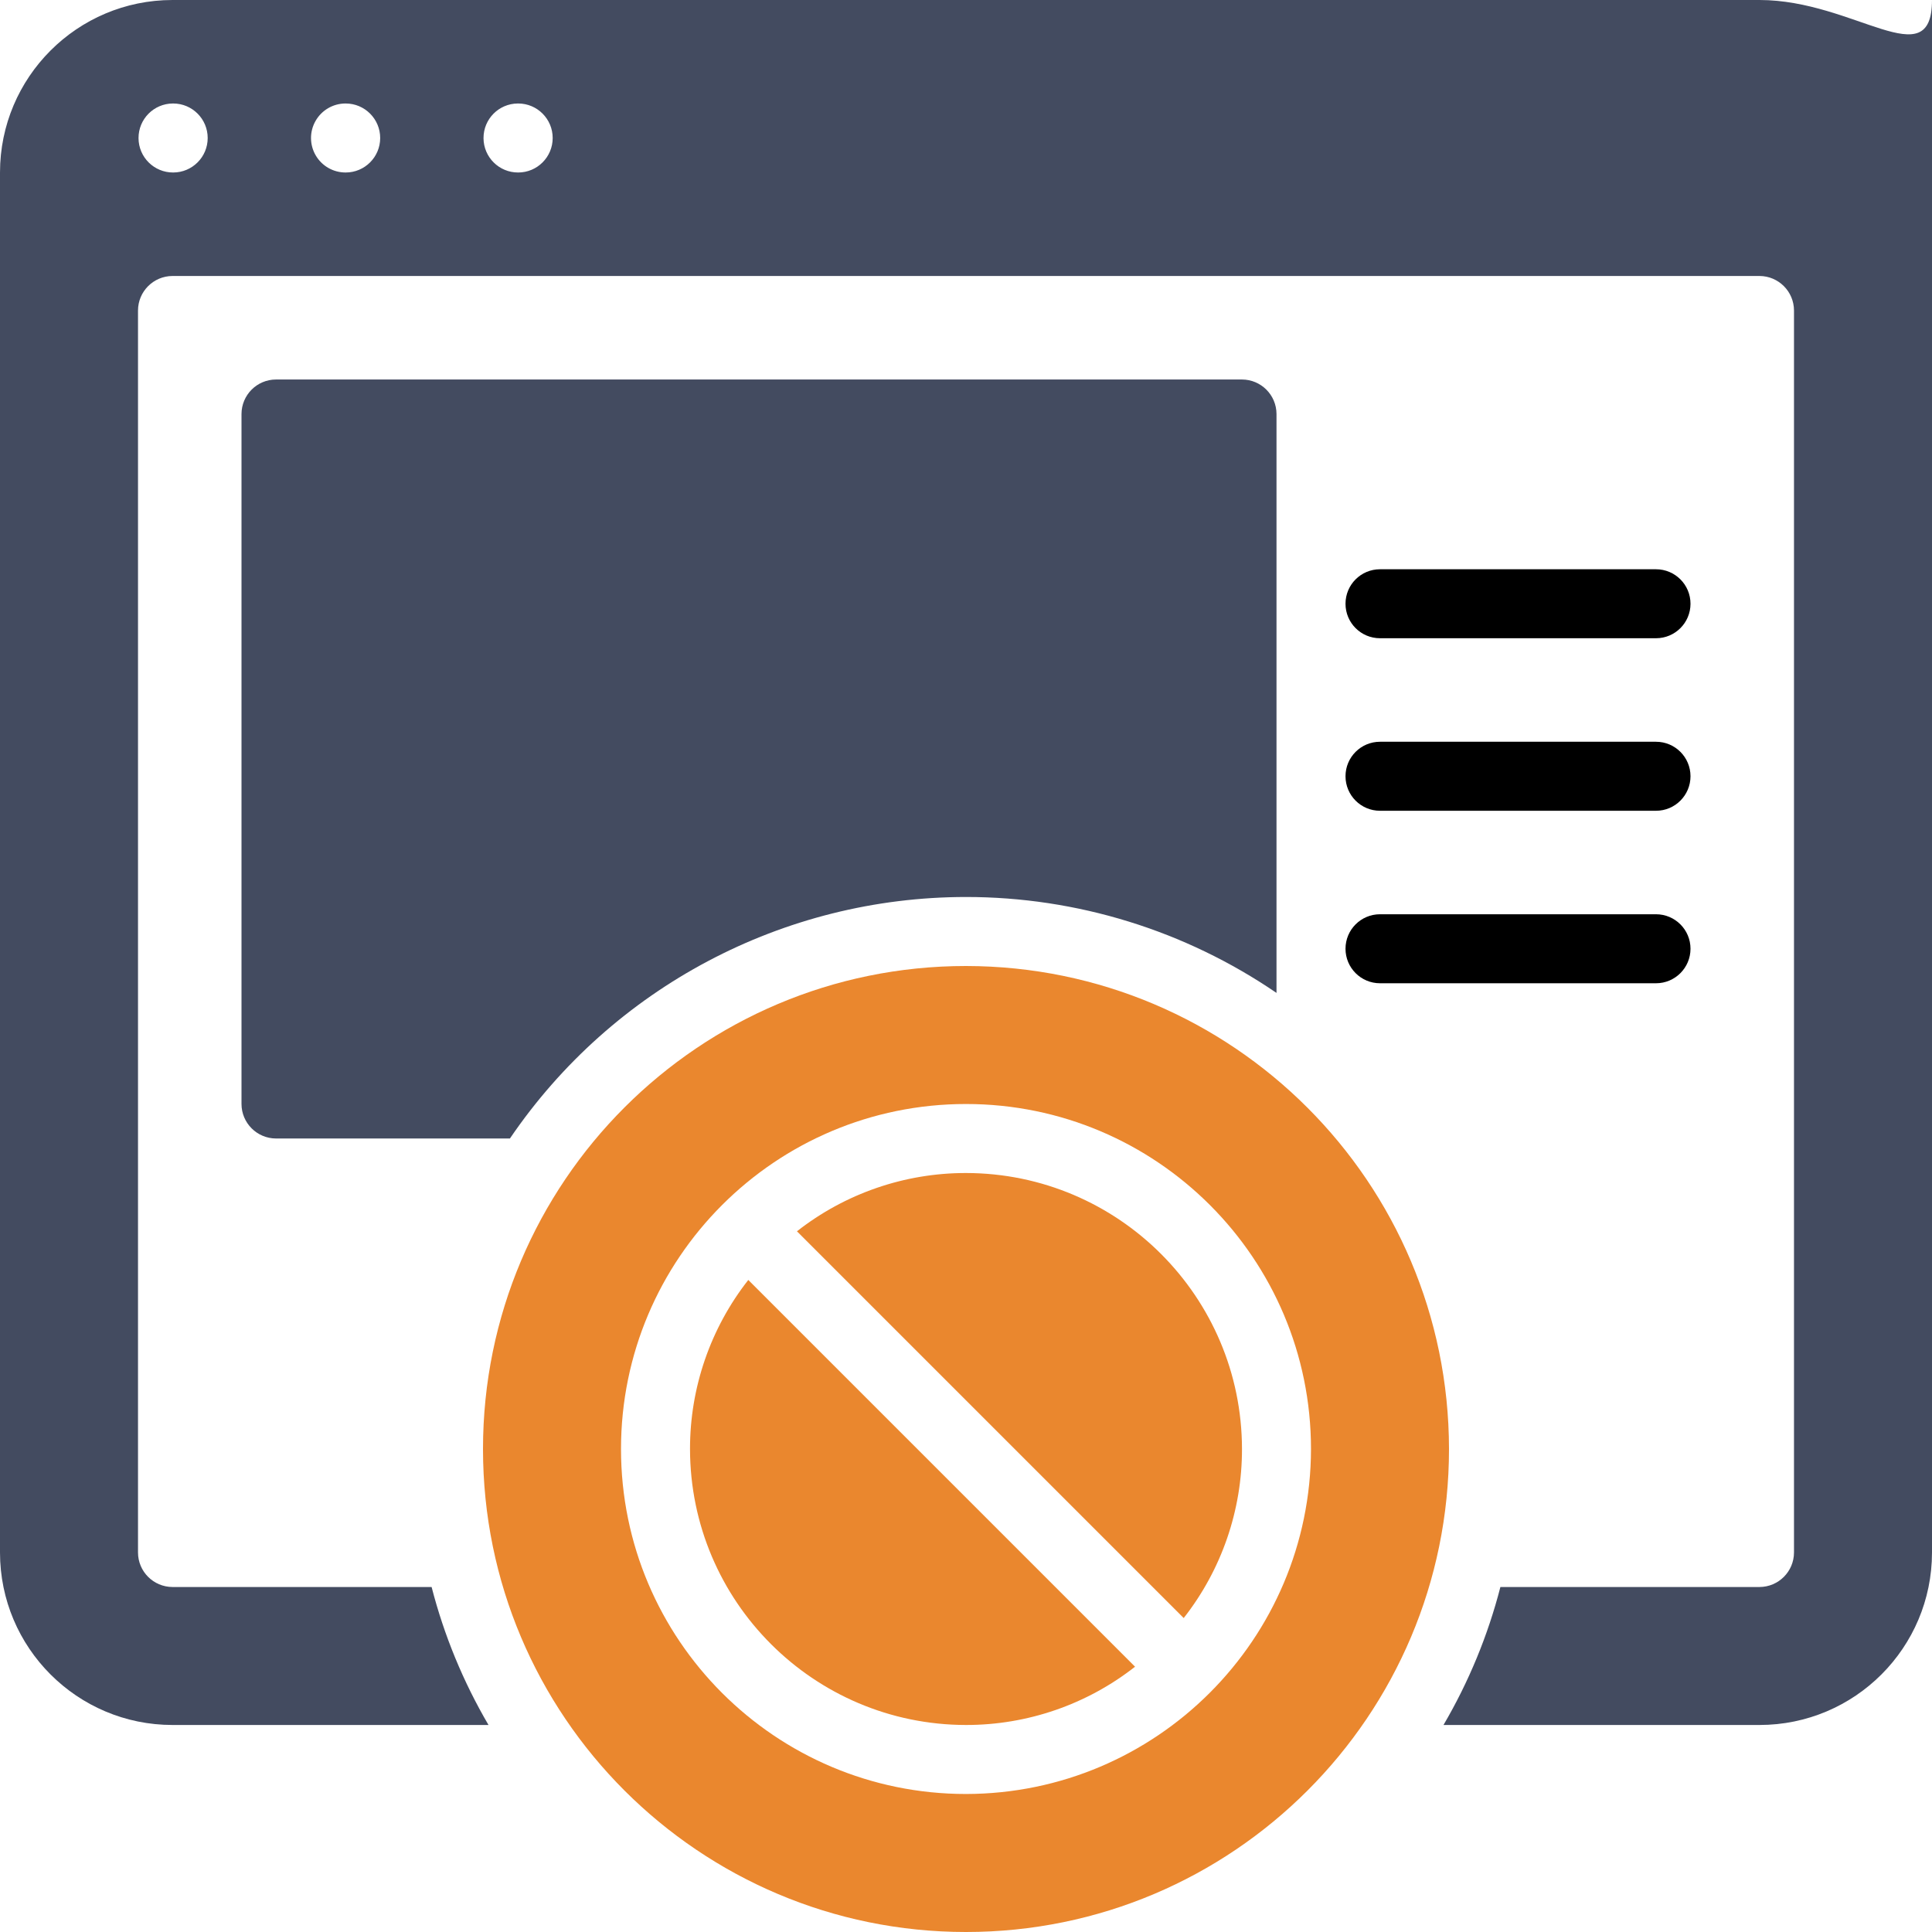 <?xml version="1.0" encoding="UTF-8"?><svg width="60px" height="60px" viewBox="0 0 60 60" version="1.1" xmlns="http://www.w3.org/2000/svg" xmlns:xlink="http://www.w3.org/1999/xlink"><title>icn-1</title><g id="Audio" stroke="none" stroke-width="1" fill="none" fill-rule="evenodd"><g id="Pros-&amp;-Cons_v3" transform="translate(-120, -1090)"><g id="icn-1" transform="translate(120, 1090)"><path d="M54.643,0 L5.357,0 C2.399,0.001 0.001,2.399 0,5.357 L0,48.214 C0.001,51.173 2.399,53.57 5.357,53.571 L15.171,53.571 C14.386,52.232 13.791,50.789 13.404,49.286 L5.357,49.286 C4.766,49.284 4.287,48.805 4.286,48.214 L4.286,9.643 C4.287,9.052 4.766,8.573 5.357,8.571 L54.643,8.571 C55.234,8.573 55.713,9.052 55.714,9.643 L55.714,48.214 C55.713,48.805 55.234,49.284 54.643,49.286 L46.596,49.286 C46.209,50.789 45.614,52.232 44.829,53.571 L54.643,53.571 C57.601,53.57 59.999,51.173 60,48.214 L60,0 C59.999,2.399 57.601,0.001 54.643,0 L54.643,0 Z M5.379,5.357 C4.787,5.36 4.305,4.883 4.302,4.291 C4.299,3.699 4.776,3.217 5.368,3.214 L5.379,3.214 C5.97,3.214 6.45,3.694 6.45,4.286 C6.45,4.877 5.97,5.357 5.379,5.357 Z M10.736,5.357 C10.353,5.359 9.998,5.157 9.805,4.826 C9.612,4.496 9.61,4.087 9.8,3.755 C9.99,3.422 10.342,3.216 10.725,3.214 L10.736,3.214 C11.327,3.214 11.807,3.694 11.807,4.286 C11.807,4.877 11.327,5.357 10.736,5.357 Z M16.093,5.357 C15.501,5.36 15.019,4.883 15.016,4.291 C15.013,3.699 15.49,3.217 16.082,3.214 L16.093,3.214 C16.685,3.214 17.164,3.694 17.164,4.286 C17.164,4.877 16.685,5.357 16.093,5.357 Z" id="Shape" fill="#434B60"/><path d="M30,27.857 C33.441,27.856 36.802,28.895 39.643,30.836 L39.643,12.857 C39.641,12.266 39.162,11.787 38.571,11.786 L8.571,11.786 C7.98,11.787 7.502,12.266 7.5,12.857 L7.5,34.286 C7.502,34.877 7.98,35.355 8.571,35.357 L15.836,35.357 C19.025,30.667 24.328,27.858 30,27.857 Z" id="Path" fill="#434B60"/><path d="M30,30 C21.716,30 15,36.716 15,45 C15,53.284 21.716,60 30,60 C38.284,60 45,53.284 45,45 C44.991,36.719 38.281,30.009 30,30 Z M30,55.714 C24.083,55.714 19.286,50.917 19.286,45 C19.286,39.083 24.083,34.286 30,34.286 C35.917,34.286 40.714,39.083 40.714,45 C40.705,50.913 35.913,55.705 30,55.714 Z" id="Shape" fill="#EA872E"/><path d="M30,36.429 C28.096,36.427 26.248,37.064 24.75,38.239 L36.761,50.25 C37.936,48.752 38.574,46.904 38.571,45 C38.565,40.269 34.731,36.435 30,36.429 Z" id="Path" fill="#EA872E"/><path d="M21.429,45 C21.435,49.731 25.269,53.565 30,53.571 C31.904,53.573 33.752,52.936 35.25,51.761 L23.239,39.75 C22.064,41.248 21.427,43.096 21.429,45 L21.429,45 Z" id="Path" fill="#EA872E"/><path d="M42.857,19.821 L51.429,19.821 C52.02,19.821 52.5,19.342 52.5,18.75 C52.5,18.158 52.02,17.679 51.429,17.679 L42.857,17.679 C42.265,17.679 41.786,18.158 41.786,18.75 C41.786,19.342 42.265,19.821 42.857,19.821 Z" id="Path" fill="#000000" fill-rule="nonzero"/><path d="M42.857,25.179 L51.429,25.179 C52.02,25.179 52.5,24.699 52.5,24.107 C52.5,23.515 52.02,23.036 51.429,23.036 L42.857,23.036 C42.265,23.036 41.786,23.515 41.786,24.107 C41.786,24.699 42.265,25.179 42.857,25.179 Z" id="Path" fill="#000000" fill-rule="nonzero"/><path d="M42.857,30.536 L51.429,30.536 C52.02,30.536 52.5,30.056 52.5,29.464 C52.5,28.873 52.02,28.393 51.429,28.393 L42.857,28.393 C42.265,28.393 41.786,28.873 41.786,29.464 C41.786,30.056 42.265,30.536 42.857,30.536 Z" id="Path" fill="#000000" fill-rule="nonzero"/></g></g></g></svg>